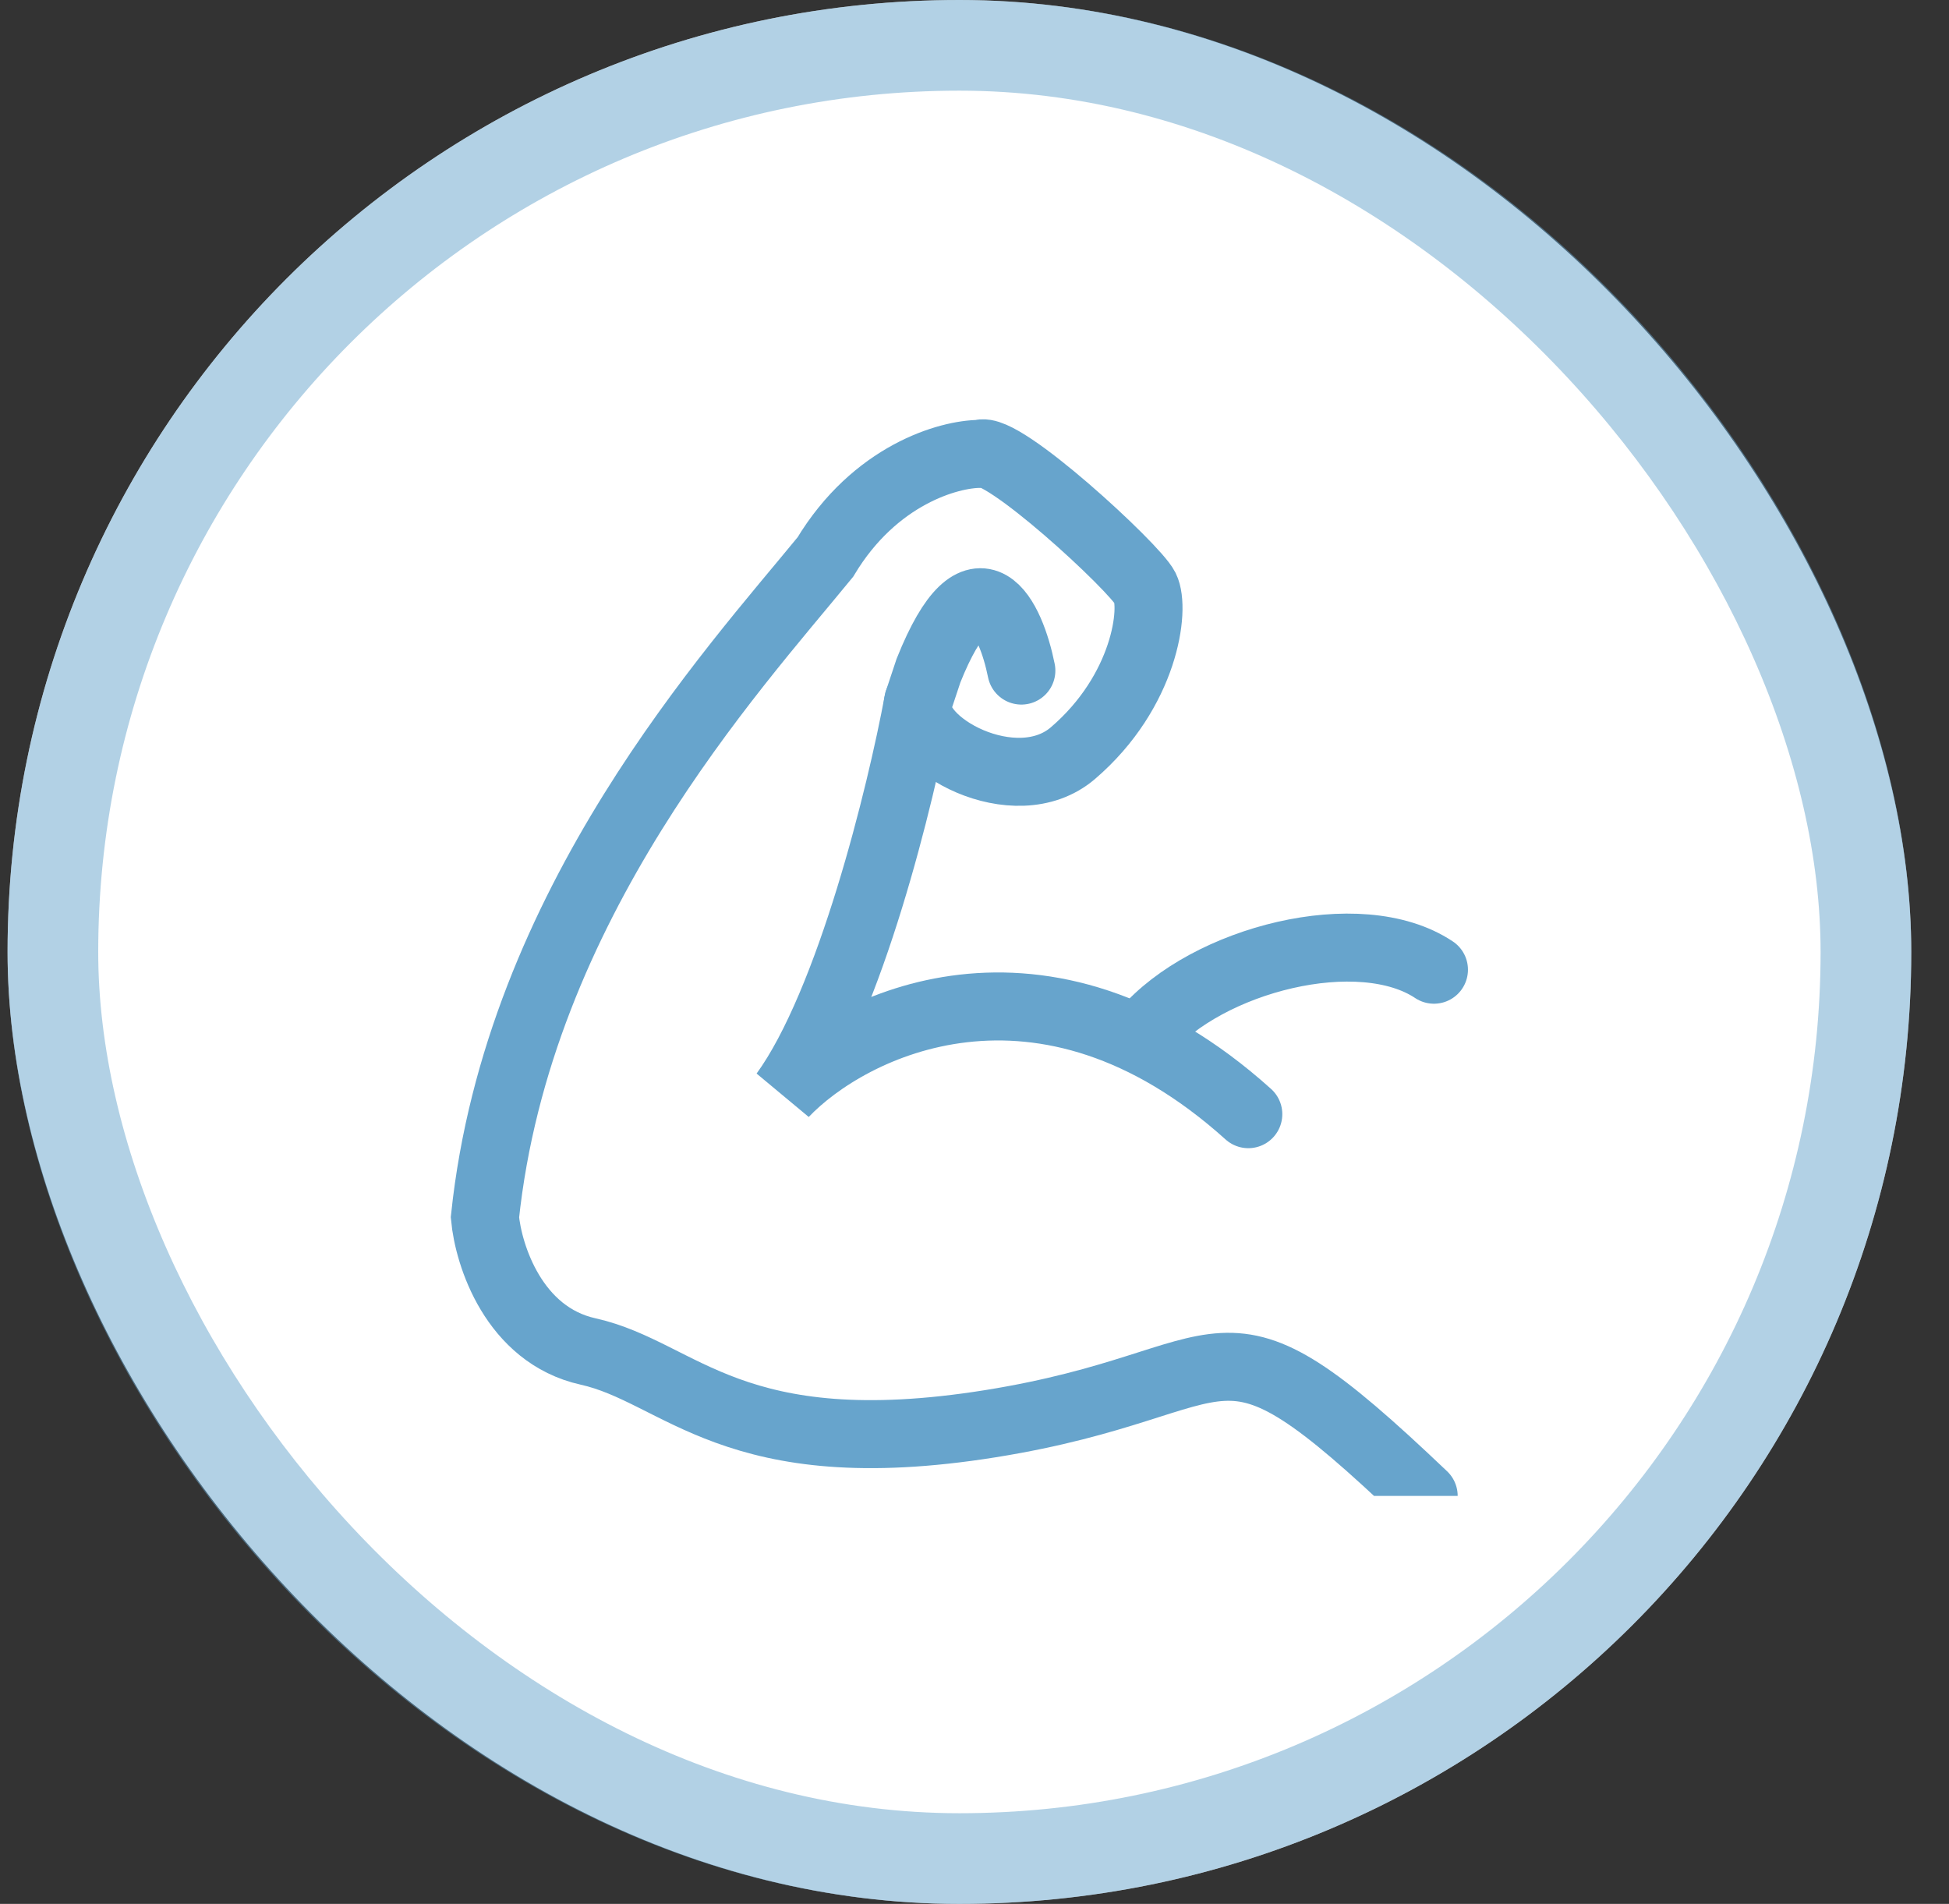 <svg width="43" height="42" viewBox="0 0 43 42" fill="none" xmlns="http://www.w3.org/2000/svg">
<rect x="0" y="0" width="43" height="42" fill="#333333" stroke="none"/>
<rect x="0.167" width="42" height="42" rx="21" fill="white"/>
<g clip-path="url(#clip0_3_3914)">
<path d="M22.534 14.793C22.306 13.655 21.578 12.062 20.485 14.793L20.258 15.476C20.03 16.386 22.397 17.706 23.672 16.614C25.265 15.248 25.492 13.427 25.265 12.972C25.037 12.517 22.078 9.786 21.623 10.013C20.94 10.013 19.302 10.469 18.209 12.289C16.161 14.793 11.427 19.936 10.699 26.855C10.775 27.689 11.336 29.45 12.975 29.814C15.023 30.269 16.161 32.317 21.851 31.407C27.541 30.497 26.63 28.448 31.41 33" stroke="#67A4CC" stroke-width="1.5" stroke-linecap="round"/>
<path d="M20.258 15.476C19.878 17.524 18.756 22.121 17.299 24.124C18.74 22.607 22.989 20.483 27.541 24.579" stroke="#67A4CC" stroke-width="1.5" stroke-linecap="round"/>
<path d="M25.265 22.758C26.63 21.165 29.998 20.3 31.637 21.392" stroke="#67A4CC" stroke-width="1.5" stroke-linecap="round"/>
</g>
<rect x="1.167" y="1" width="40" height="40" rx="20" stroke="#67A4CC" stroke-opacity="0.5" stroke-width="2"/>
<defs>
<clipPath id="clip0_3_3914">
<rect width="24" height="24" fill="white" transform="translate(9.167 9)"/>
</clipPath>
</defs>
</svg>
